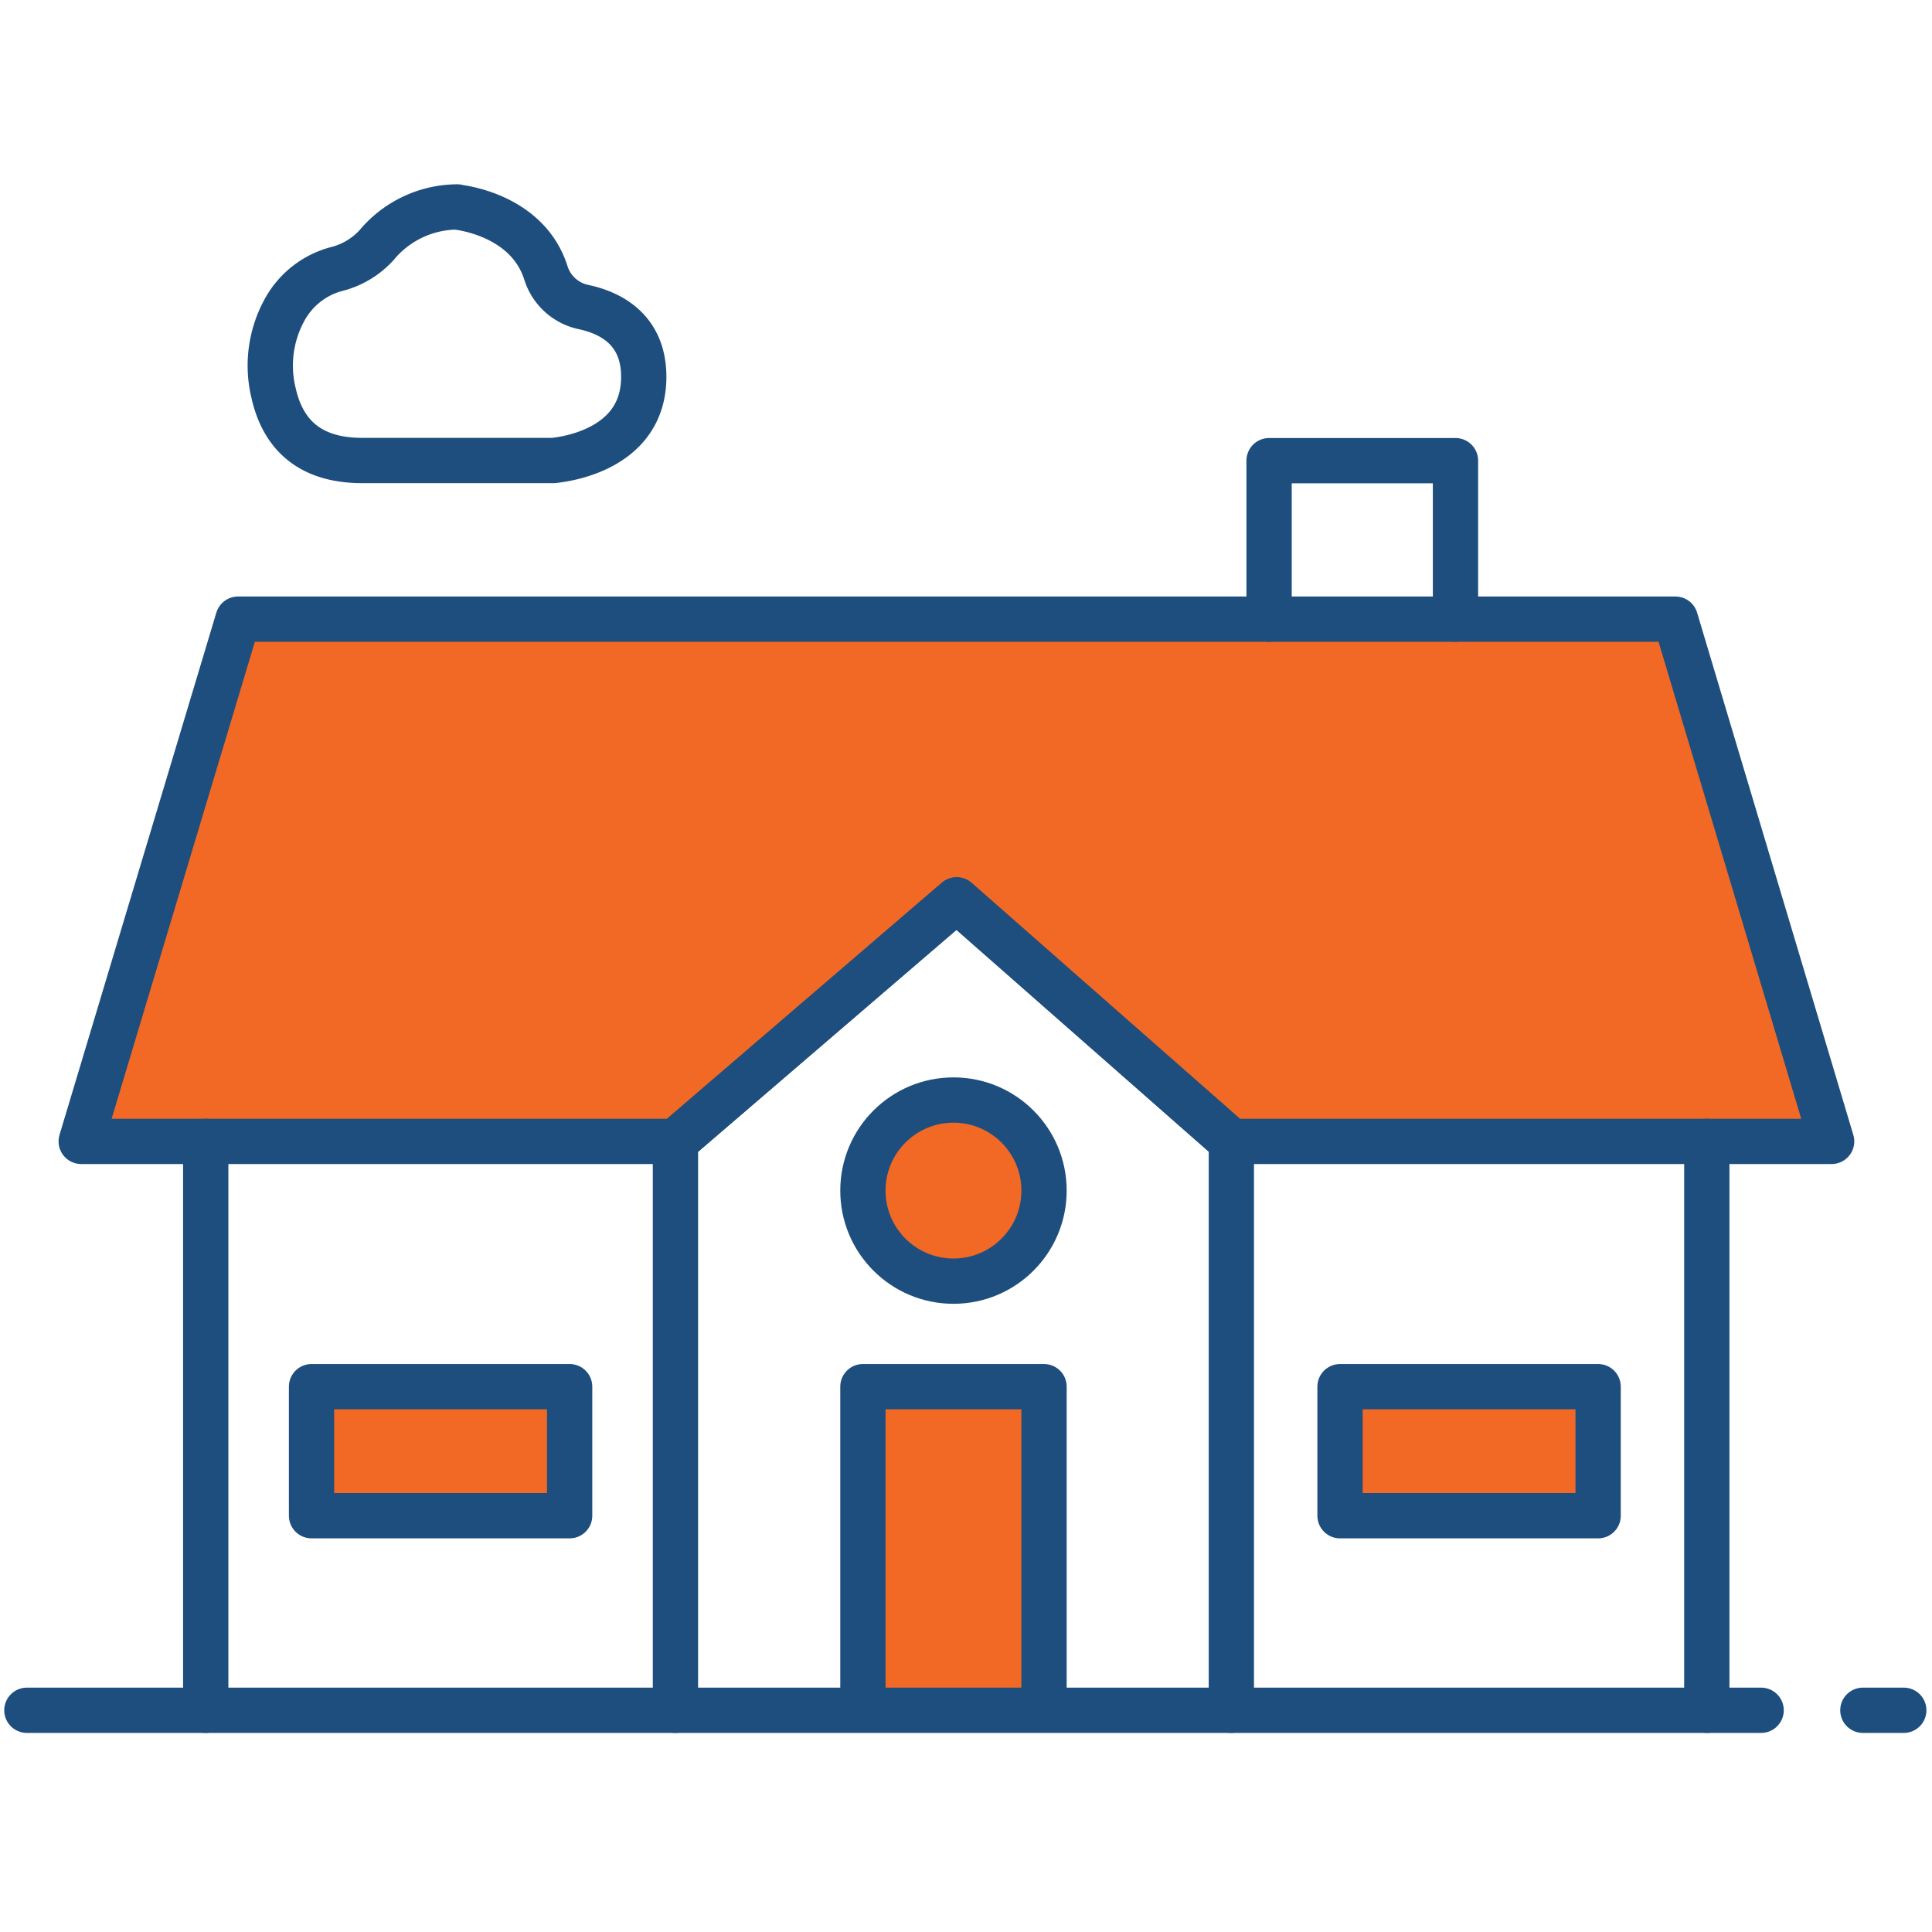 <svg viewBox="0 0 128 128" xmlns="http://www.w3.org/2000/svg"><path d="m15.77 41.02-10.39 34.6h39.37l18.42-15.22 18.41 15.22h39.15l-9.73-34.6z" fill="#f16925"/><path d="m20.64 91.87h17.1v8.55h-17.1z" fill="#f16925"/><path d="m88.78 91.87h17.1v8.55h-17.1z" fill="#f16925"/><path d="m57.17 91.87h12v20.69h-12z" fill="#f16925"/><circle cx="63.17" cy="78.88" fill="#f16925" r="6"/><g fill="none" stroke="#1d4e7e" stroke-linecap="round" stroke-linejoin="round" stroke-width="3"><path d="m44.75 113.31v-37.69l18.63-16 18.2 16v37.69"/><path d="m1.78 113.31h114.9"/><path d="m123.42 113.31h2.71"/><path d="m81.58 75.62h39.77l-10.35-34.6h-95.23l-10.39 34.6h39.37l18.63-16z"/><path d="m13.63 75.62v37.69"/><path d="m113.08 75.62v37.69"/><path d="m57.17 112.56v-20.69h12v20.69"/><path d="m20.64 91.87h17.1v8.55h-17.1z"/><path d="m88.78 91.87h17.1v8.55h-17.1z"/><circle cx="63.17" cy="78.88" r="6"/><path d="m84.08 41.02v-10.5h12.35v10.5"/><path d="m30.26 13.72s4.67.42 5.91 4.37a3.33 3.33 0 0 0 2.48 2.25c1.79.38 4 1.48 4 4.63 0 4.72-5 5.44-6 5.54h-12.65c-3.42 0-5.25-1.66-5.88-4.49a7.67 7.67 0 0 1 .75-5.52 5.54 5.54 0 0 1 3.37-2.66 5.36 5.36 0 0 0 2.71-1.6 7 7 0 0 1 5.34-2.53z"/></g></svg>